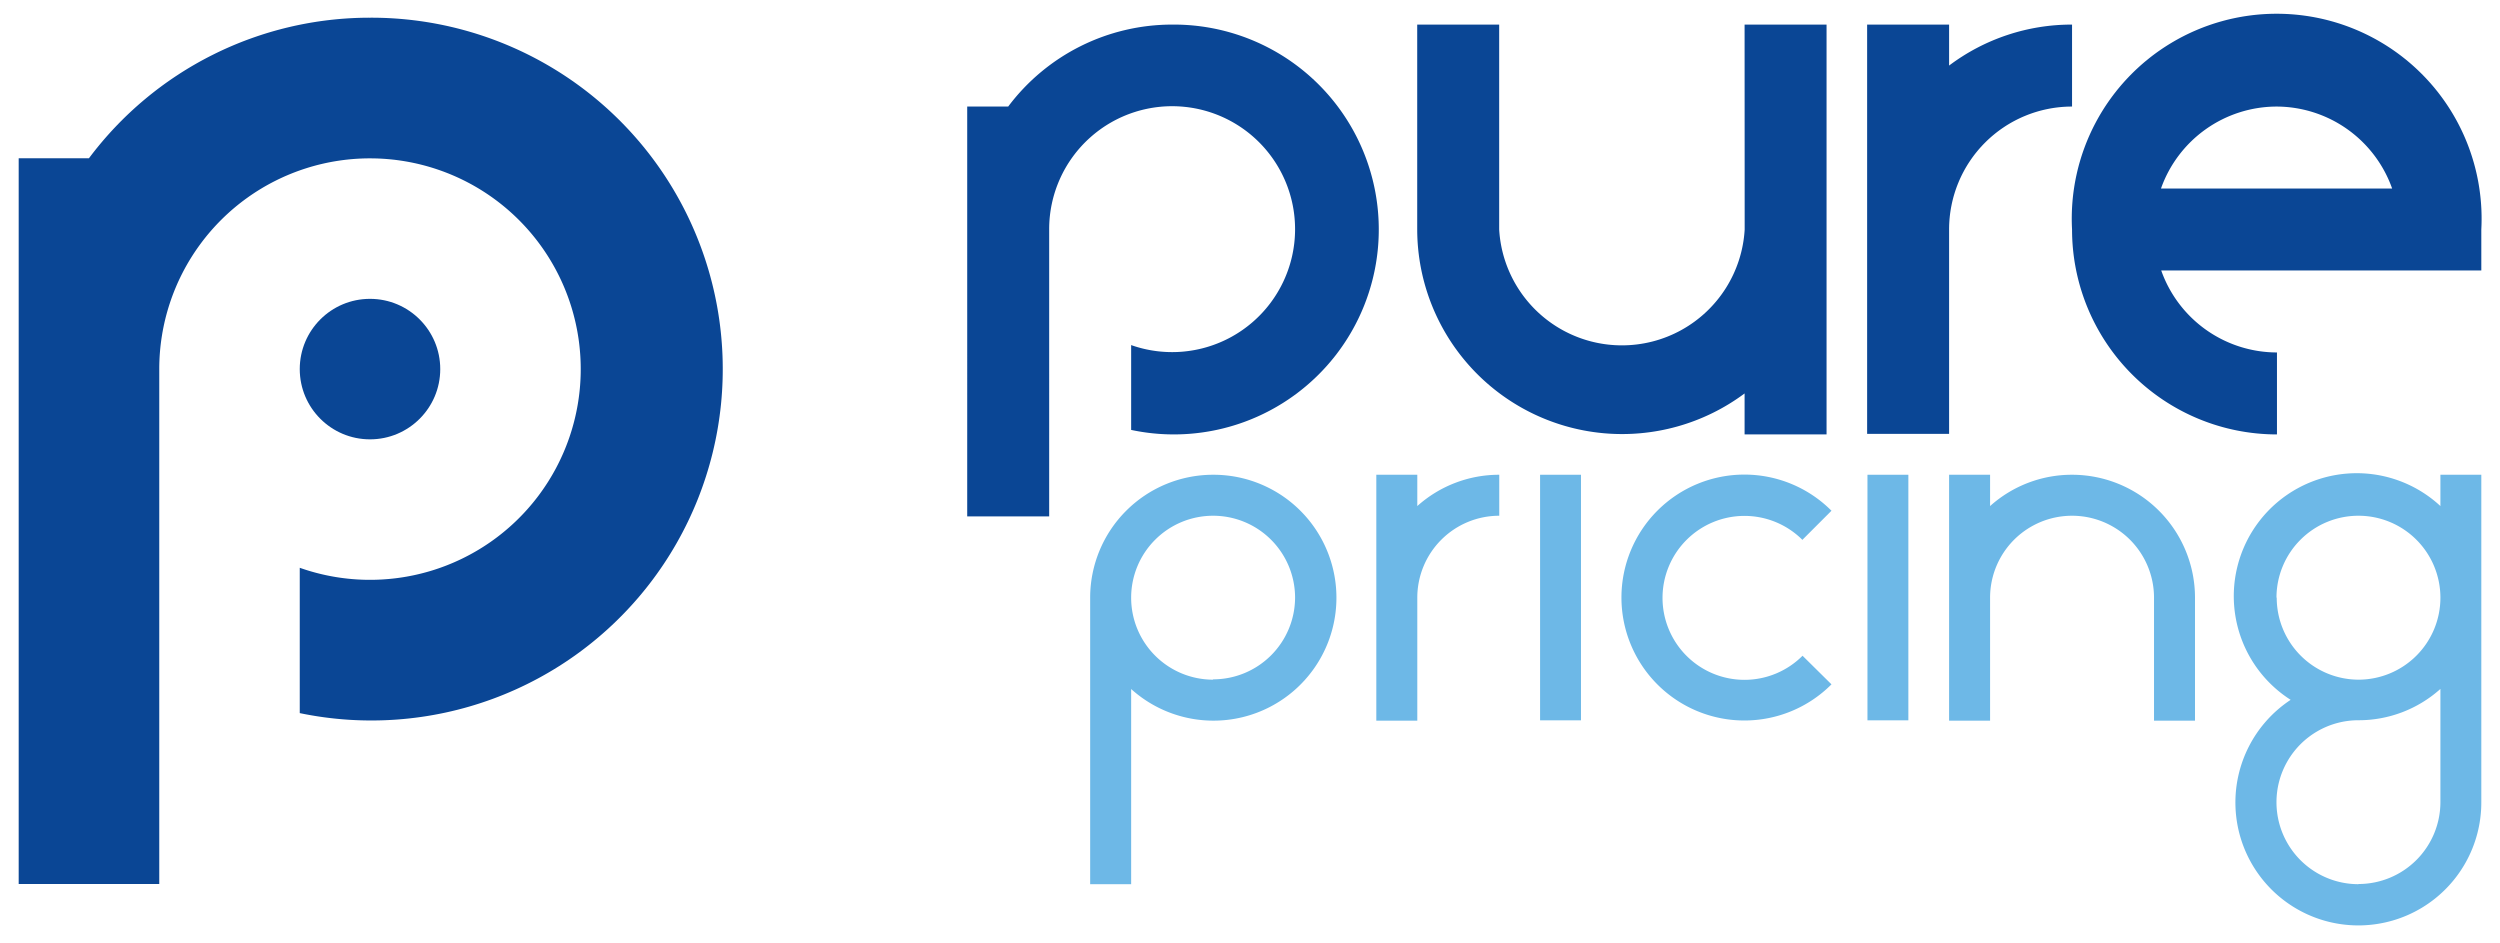 <?xml version="1.0" encoding="UTF-8"?> <svg xmlns="http://www.w3.org/2000/svg" id="Layer_1" data-name="Layer 1" viewBox="0 0 305 115"><defs><style>.cls-1{fill:#0a4695;}.cls-2{fill:#6db8e7;}</style></defs><title>pp-assets</title><path class="cls-1" d="M143,3a25,25,0,0,0-20,10h-5V63h10V28A15,15,0,1,1,138,42.1V52.45A25,25,0,1,0,143,3Z"></path><path class="cls-2" d="M148,57.92a15,15,0,0,0-15,15v34.95h5V84.06a15,15,0,1,0,10-26.14Zm0,25a10,10,0,1,1,10-10A10,10,0,0,1,148,82.88Z"></path><path class="cls-2" d="M172.91,57.92h-5v30h5v-15a10,10,0,0,1,10-10v-5a14.94,14.94,0,0,0-10,3.82Z"></path><rect class="cls-2" x="187.89" y="57.92" width="4.99" height="29.96"></rect><rect class="cls-2" x="227.83" y="57.92" width="4.99" height="29.96"></rect><path class="cls-2" d="M297.73,57.92v3.82a15,15,0,1,0-18.27,23.64,15,15,0,1,0,23.26,12.48V57.92Zm-20,15a10,10,0,1,1,10,10A10,10,0,0,1,277.76,72.9Zm10,34.95a10,10,0,0,1,0-20,14.94,14.94,0,0,0,10-3.82v13.8A10,10,0,0,1,287.74,107.85Z"></path><path class="cls-2" d="M252.79,57.92a14.93,14.93,0,0,0-10,3.82V57.92h-5v30h5v-15a10,10,0,1,1,20,0v15h5v-15A15,15,0,0,0,252.79,57.92Z"></path><path class="cls-2" d="M219.91,65.84l3.53-3.53a15,15,0,1,0,0,21.18L219.91,80a10,10,0,1,1,0-14.12Z"></path><path class="cls-1" d="M302.72,33V28a25,25,0,1,0-49.93,0h0a25,25,0,0,0,25,25v-10a15,15,0,0,1-14.12-10h39.08Zm-25-20a15,15,0,0,1,14.12,10H263.64A15,15,0,0,1,277.76,13Z"></path><path class="cls-1" d="M252.79,3a24.85,24.85,0,0,0-15,5V3h-10V52.93h10V28a15,15,0,0,1,15-15Z"></path><path class="cls-1" d="M212.85,28a15,15,0,0,1-29.95,0V3h-10V28a25,25,0,0,0,39.94,20v5h10V3h-10Z"></path><circle class="cls-1" cx="45.14" cy="45.03" r="8.57"></circle><path class="cls-1" d="M19.43,107.85V45A25.71,25.71,0,1,1,36.57,69.27V87A42.87,42.87,0,1,0,45.14,2.16,42.8,42.8,0,0,0,10.85,19.31H2.28v88.54Z"></path></svg> 